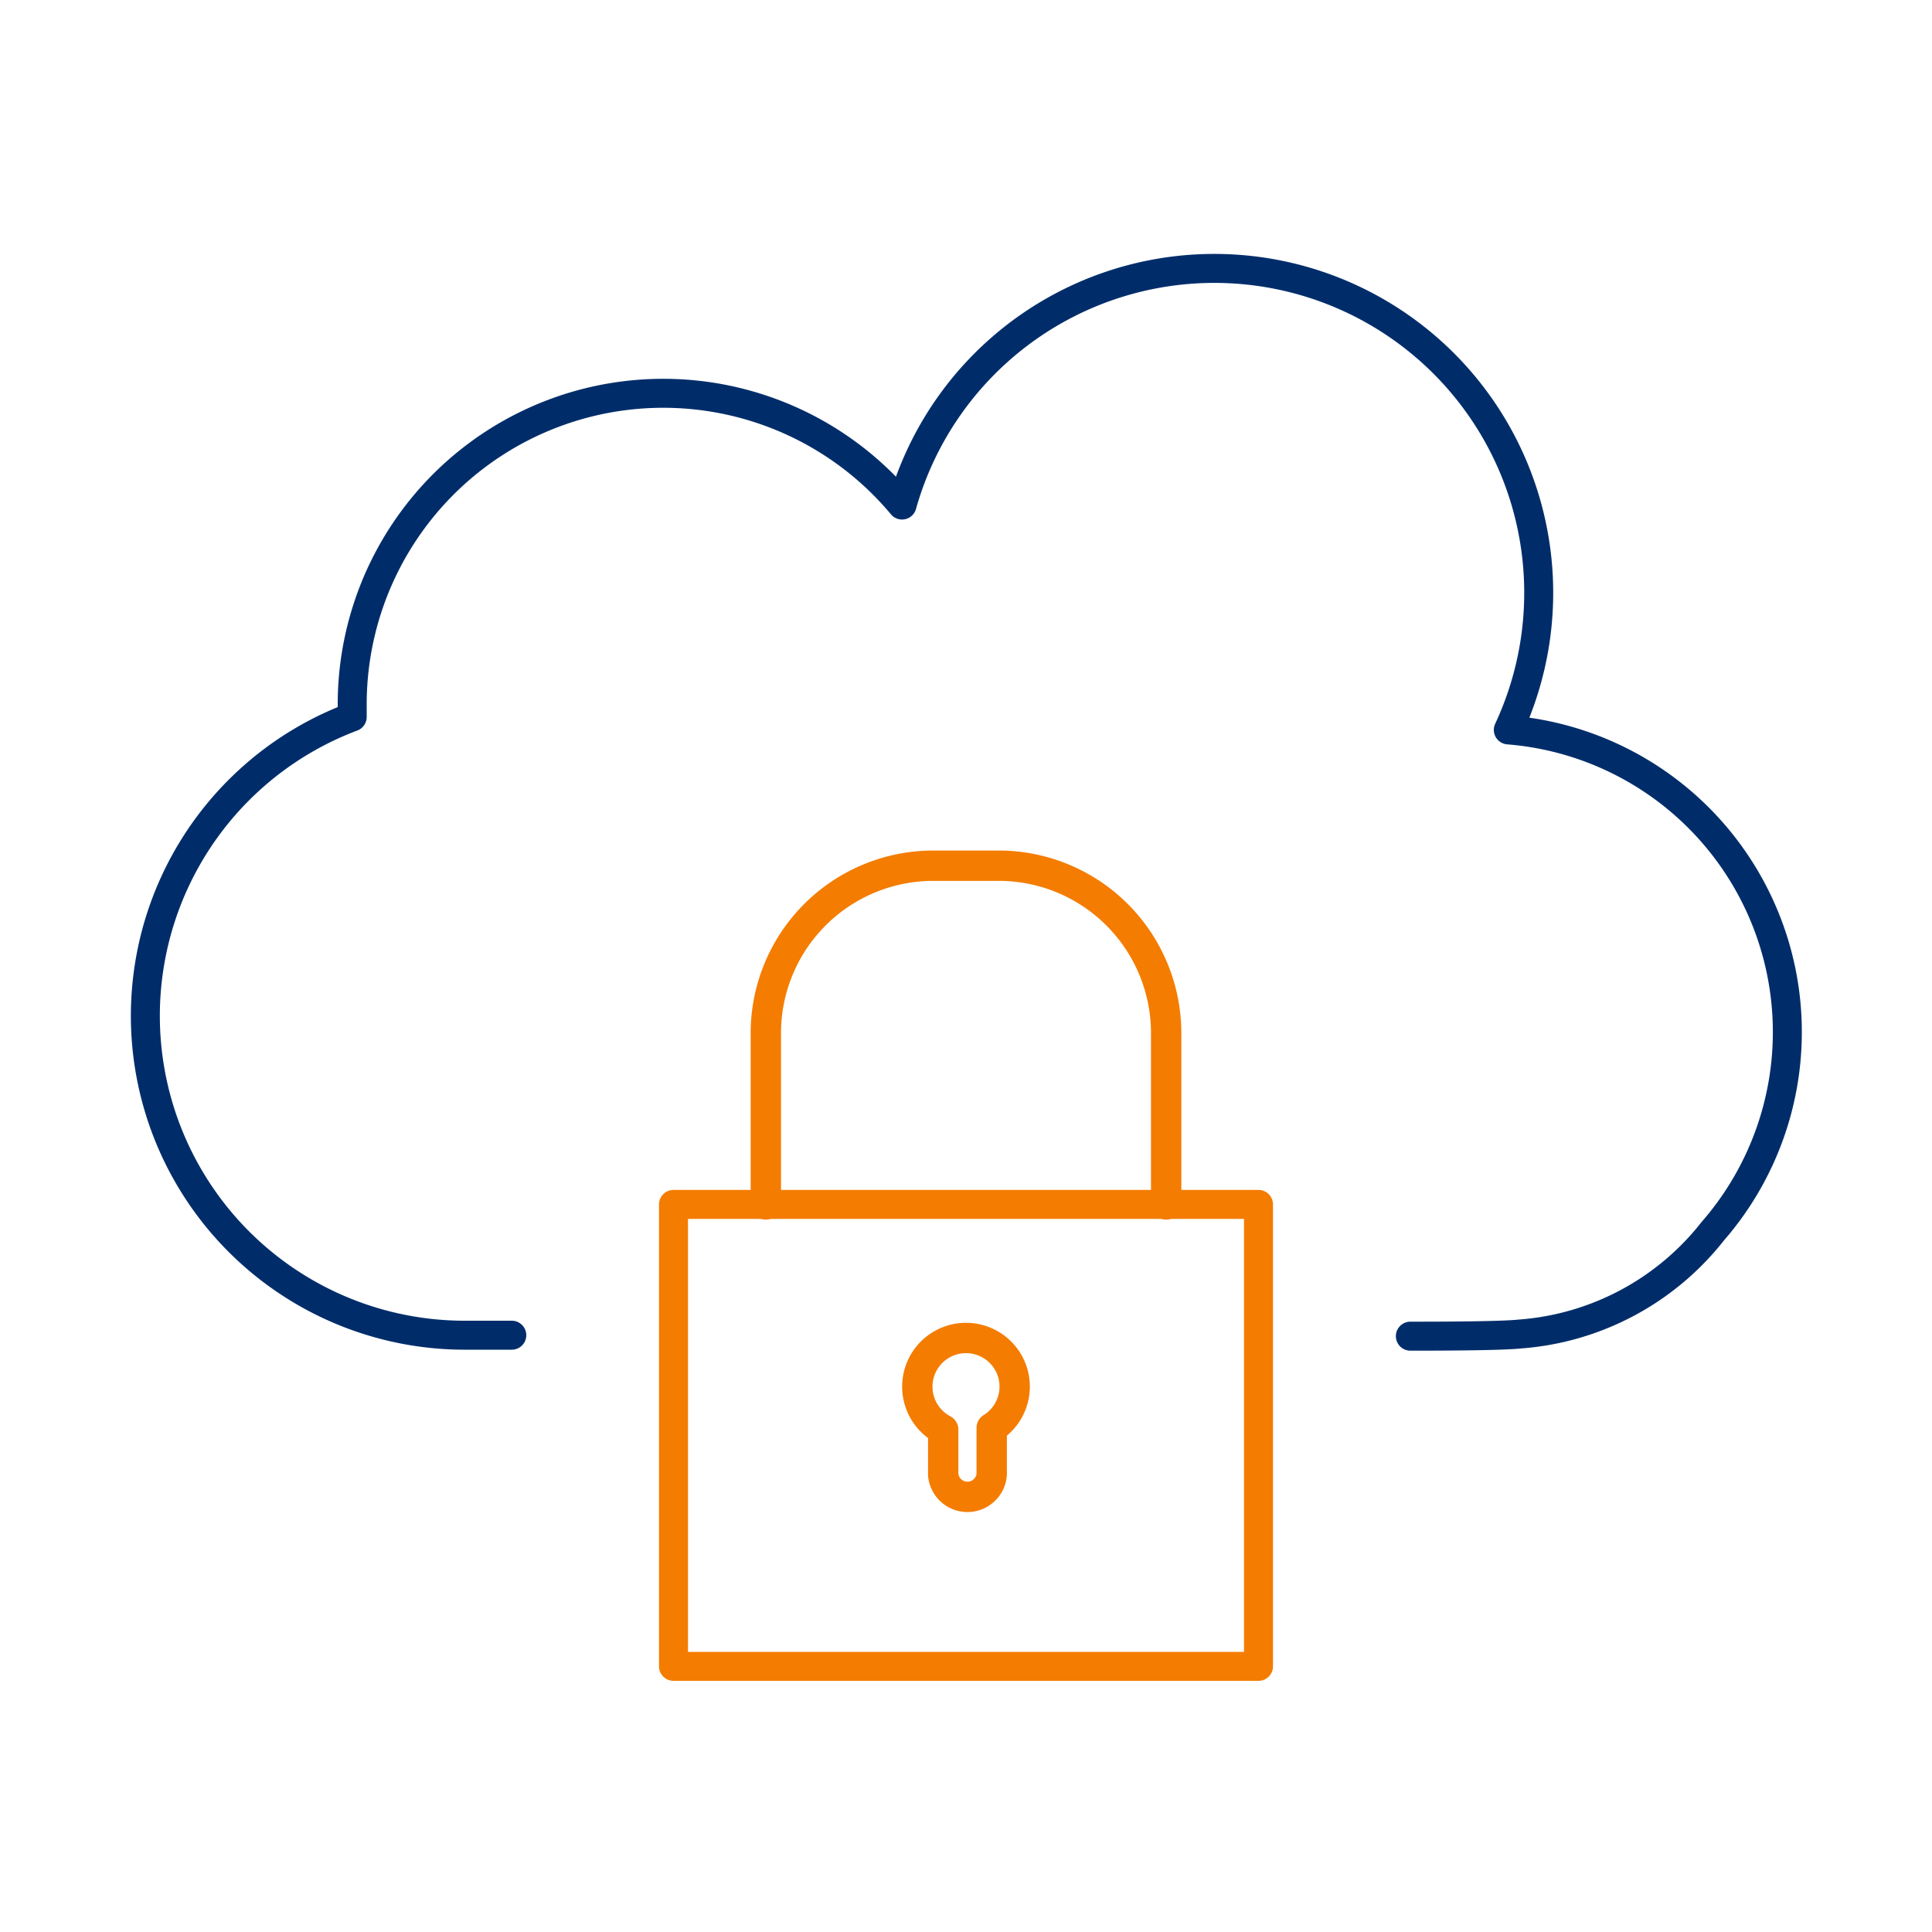 <svg id="Artwork" xmlns="http://www.w3.org/2000/svg" viewBox="0 0 100 100"><defs><style>.cls-1,.cls-2,.cls-3{fill:none;stroke-linecap:round;stroke-linejoin:round;}.cls-1{stroke:#002d6a;}.cls-1,.cls-3{stroke-width:1.5px;}.cls-2,.cls-3{stroke:#f47c00;}.cls-2{stroke-width:1.57px;}</style></defs><path class="cls-1" d="M73,69.16c1.07,0,4.59,0,5.65-.11a14,14,0,0,0,10-5.32A15.69,15.69,0,0,0,78.07,37.78,16.79,16.79,0,1,0,46.69,26.14,16.1,16.1,0,0,0,18.23,36.46c0,.22,0,.43,0,.65a16.53,16.53,0,0,0,5.76,32h2.5"/><path class="cls-2" d="M39.64,62.34V53.59a8.67,8.67,0,0,1,8.51-8.78h3.7a8.67,8.67,0,0,1,8.51,8.78v8.75"/><rect class="cls-3" x="34.86" y="62.34" width="30.28" height="23.91"/><path class="cls-2" d="M52.52,71.78A2.52,2.52,0,1,0,48.82,74v2.33a1.26,1.26,0,0,0,2.51,0V73.91A2.52,2.52,0,0,0,52.52,71.78Z"/></svg>
